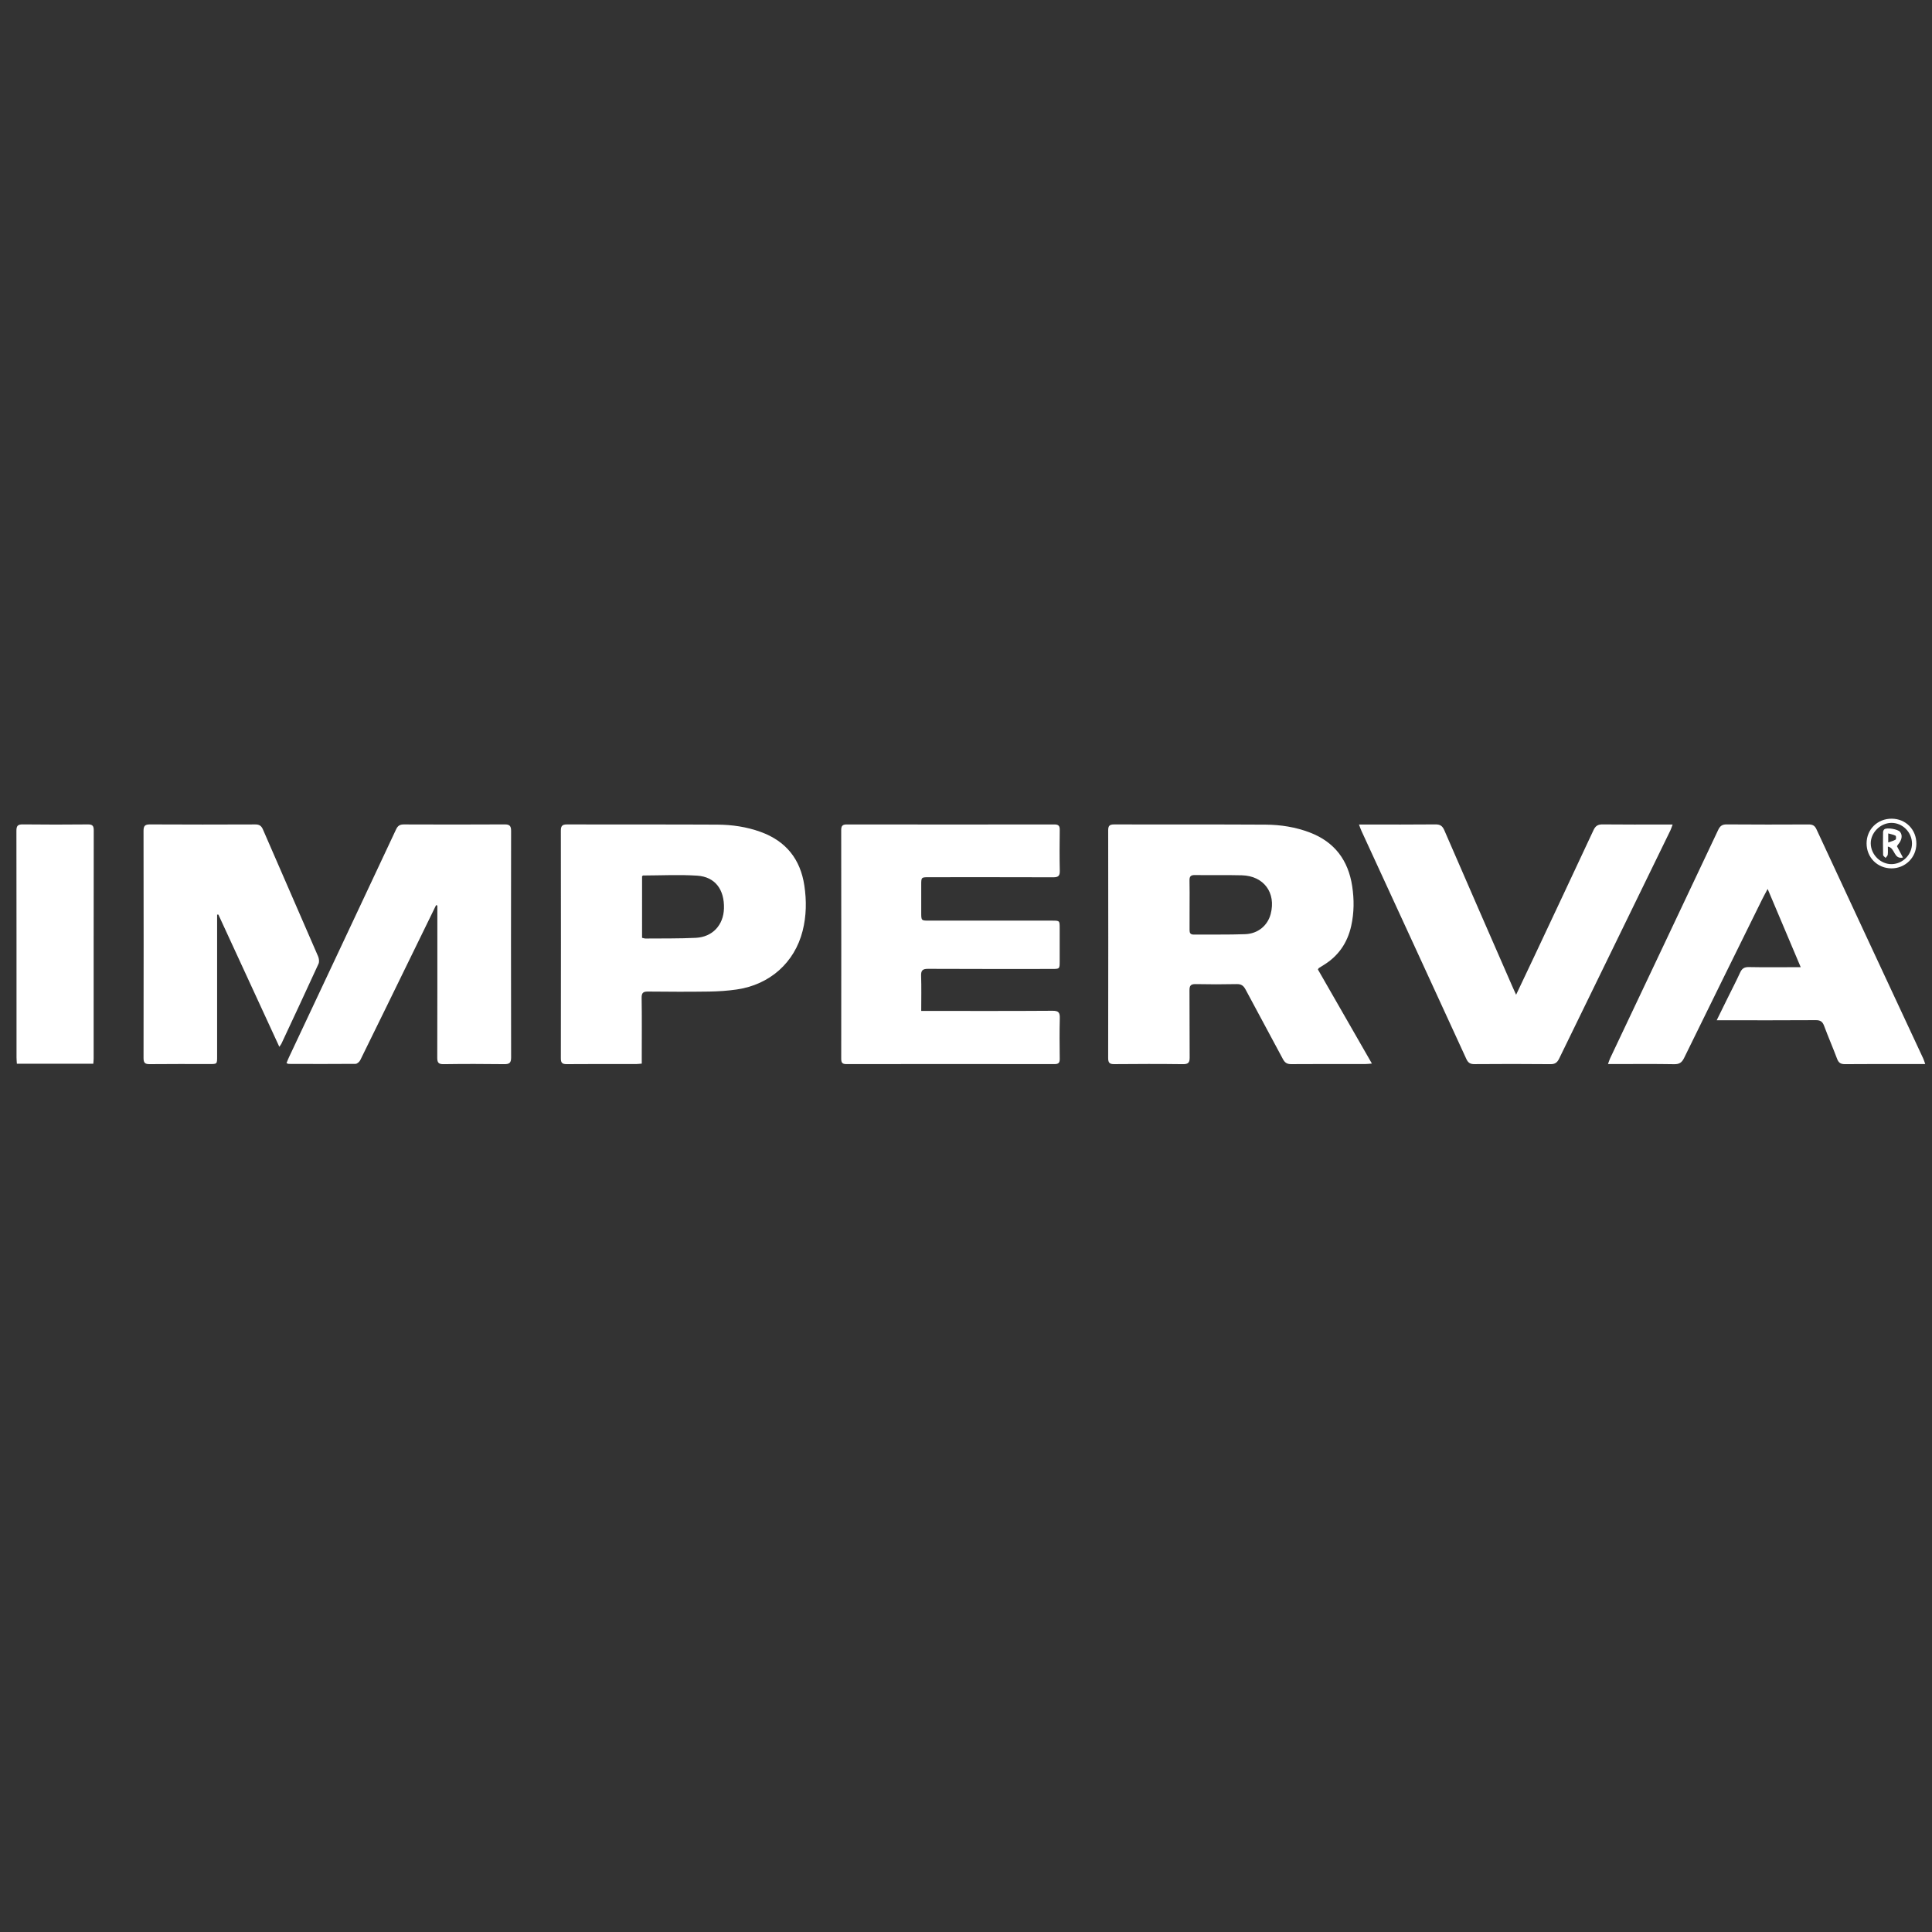 <?xml version="1.0" encoding="utf-8"?>
<!-- Generator: Adobe Illustrator 16.0.0, SVG Export Plug-In . SVG Version: 6.00 Build 0)  -->
<!DOCTYPE svg PUBLIC "-//W3C//DTD SVG 1.1//EN" "http://www.w3.org/Graphics/SVG/1.1/DTD/svg11.dtd">
<svg version="1.1" id="Capa_1" xmlns="http://www.w3.org/2000/svg" xmlns:xlink="http://www.w3.org/1999/xlink" x="0px" y="0px"
	 width="246px" height="246px" viewBox="0 0 246 246" enable-background="new 0 0 246 246" xml:space="preserve">
<rect x="0" y="0" width="246" height="246" fill="#333333" stroke="none"/>
<path fill-rule="evenodd" clip-rule="evenodd" fill="#FFFFFF" d="M167.808,123.443c2.259,3.936,4.535,7.902,6.876,11.98
	c-0.347,0.025-0.573,0.059-0.799,0.059c-3.156,0.003-6.313-0.01-9.469,0.014c-0.536,0.004-0.816-0.178-1.067-0.649
	c-1.568-2.958-3.182-5.892-4.751-8.85c-0.261-0.491-0.549-0.706-1.123-0.692c-1.747,0.037-3.496,0.036-5.243,0
	c-0.619-0.012-0.781,0.211-0.776,0.8c0.024,2.841-0.004,5.681,0.022,8.521c0.007,0.644-0.152,0.884-0.849,0.874
	c-2.913-0.038-5.826-0.031-8.739-0.004c-0.599,0.006-0.789-0.166-0.788-0.775c0.017-9.663,0.016-19.326,0.003-28.988
	c-0.001-0.562,0.157-0.759,0.741-0.758c6.434,0.018,12.868-0.012,19.301,0.026c1.92,0.012,3.817,0.308,5.633,1.001
	c3.158,1.206,4.892,3.541,5.393,6.832c0.258,1.69,0.25,3.384-0.125,5.064c-0.479,2.143-1.621,3.819-3.501,4.975
	c-0.206,0.127-0.414,0.254-0.617,0.385C167.893,123.282,167.877,123.336,167.808,123.443z M151.469,115.201
	c0,1.068,0.006,2.136-0.004,3.205c-0.003,0.374,0.096,0.596,0.528,0.592c2.184-0.019,4.37,0.031,6.553-0.05
	c1.645-0.061,2.867-1.109,3.249-2.571c0.707-2.702-0.874-4.854-3.673-4.926c-1.989-0.051-3.981,0.001-5.972-0.031
	c-0.563-0.01-0.707,0.204-0.692,0.724C151.488,113.162,151.467,114.182,151.469,115.201z"/>
<path fill-rule="evenodd" clip-rule="evenodd" fill="#FFFFFF" d="M117.298,128.721c0.418,0,0.707,0,0.995,0
	c5.244,0,10.487,0.017,15.73-0.02c0.762-0.006,0.939,0.229,0.92,0.943c-0.047,1.723-0.028,3.447-0.008,5.17
	c0.006,0.49-0.136,0.68-0.657,0.678c-8.836-0.012-17.671-0.012-26.507,0c-0.519,0.002-0.659-0.183-0.659-0.676
	c0.01-9.709,0.011-19.419-0.002-29.128c0-0.541,0.174-0.712,0.712-0.711c8.812,0.013,17.624,0.012,26.435,0.001
	c0.501,0,0.684,0.163,0.678,0.67c-0.021,1.747-0.035,3.496,0.006,5.243c0.017,0.662-0.229,0.817-0.845,0.814
	c-5.268-0.019-10.534-0.011-15.802-0.01c-0.994,0-0.995,0.002-0.996,0.992c-0.001,1.165-0.001,2.331,0,3.496
	c0,1.04,0,1.04,1.009,1.041c5.219,0,10.438,0,15.657,0c0.96,0,0.962,0.003,0.963,0.952c0.002,1.408,0.002,2.815,0,4.224
	c-0.001,0.975-0.003,0.977-1.013,0.977c-5.243,0-10.486,0.013-15.729-0.015c-0.691-0.004-0.927,0.177-0.902,0.887
	C117.334,125.699,117.298,127.151,117.298,128.721z"/>
<path fill-rule="evenodd" clip-rule="evenodd" fill="#FFFFFF" d="M218.586,129.908c0.536-1.091,0.973-1.98,1.411-2.868
	c0.526-1.065,1.076-2.121,1.57-3.202c0.231-0.508,0.527-0.713,1.106-0.701c1.893,0.039,3.787,0.015,5.681,0.015
	c0.26,0,0.52,0,0.93,0c-1.416-3.35-2.776-6.569-4.211-9.962c-0.293,0.552-0.512,0.941-0.709,1.341
	c-3.315,6.723-6.634,13.444-9.928,20.177c-0.283,0.579-0.602,0.807-1.267,0.795c-2.499-0.045-5-0.018-7.501-0.018
	c-0.264,0-0.528,0-0.925,0c0.113-0.307,0.176-0.523,0.271-0.726c4.587-9.69,9.18-19.378,13.755-29.074
	c0.237-0.503,0.502-0.72,1.088-0.714c3.471,0.03,6.942,0.022,10.414,0.007c0.488-0.002,0.784,0.11,1.011,0.597
	c4.525,9.746,9.07,19.482,13.609,29.222c0.088,0.189,0.143,0.395,0.247,0.688c-0.53,0-0.963,0-1.396,0
	c-2.938,0-5.875-0.015-8.813,0.013c-0.55,0.005-0.822-0.17-1.015-0.683c-0.527-1.408-1.131-2.787-1.653-4.196
	c-0.2-0.539-0.476-0.728-1.06-0.724c-3.86,0.027-7.72,0.014-11.58,0.014C219.342,129.908,219.06,129.908,218.586,129.908z"/>
<path fill-rule="evenodd" clip-rule="evenodd" fill="#FFFFFF" d="M81.715,135.43c-0.296,0.023-0.485,0.052-0.674,0.053
	c-2.961,0.002-5.923-0.012-8.884,0.014c-0.574,0.004-0.745-0.173-0.744-0.742c0.014-9.662,0.015-19.323,0-28.984
	c0-0.591,0.163-0.798,0.778-0.796c6.384,0.019,12.768-0.009,19.152,0.025c1.872,0.01,3.723,0.28,5.5,0.923
	c3.221,1.167,5.067,3.457,5.574,6.833c0.291,1.938,0.264,3.872-0.22,5.778c-1.022,4.031-4.172,6.845-8.397,7.458
	c-1.148,0.166-2.316,0.244-3.477,0.262c-2.597,0.038-5.195,0.028-7.792,0c-0.614-0.006-0.842,0.139-0.832,0.805
	c0.041,2.476,0.017,4.951,0.016,7.428C81.715,134.775,81.715,135.063,81.715,135.43z M81.753,119.413
	c0.17,0.035,0.309,0.09,0.447,0.089c2.132-0.02,4.267,0.014,6.396-0.089c2.133-0.104,3.526-1.628,3.585-3.74
	c0.068-2.41-1.13-4.026-3.396-4.175c-2.292-0.151-4.601-0.029-6.902-0.022c-0.037,0-0.075,0.054-0.129,0.097
	C81.753,114.171,81.753,116.781,81.753,119.413z"/>
<path fill-rule="evenodd" clip-rule="evenodd" fill="#FFFFFF" d="M173.036,104.985c0.384,0,0.622,0,0.86,0
	c2.963,0,5.925,0.017,8.888-0.014c0.608-0.006,0.888,0.208,1.125,0.755c2.882,6.657,5.789,13.303,8.69,19.951
	c0.123,0.285,0.255,0.565,0.445,0.984c0.78-1.648,1.506-3.168,2.223-4.693c2.55-5.421,5.104-10.841,7.635-16.271
	c0.251-0.538,0.56-0.733,1.157-0.726c2.694,0.032,5.391,0.014,8.086,0.014c0.238,0,0.477,0,0.831,0
	c-0.121,0.32-0.186,0.545-0.287,0.752c-4.722,9.683-9.448,19.364-14.161,29.05c-0.239,0.489-0.506,0.718-1.095,0.712
	c-3.229-0.033-6.46-0.029-9.689-0.004c-0.542,0.005-0.813-0.172-1.039-0.664c-4.439-9.681-8.896-19.354-13.349-29.03
	C173.258,105.587,173.183,105.362,173.036,104.985z"/>
<path fill-rule="evenodd" clip-rule="evenodd" fill="#FFFFFF" d="M55.527,115.249c-1.02,2.088-2.041,4.176-3.06,6.265
	c-2.193,4.49-4.381,8.983-6.591,13.466c-0.105,0.215-0.397,0.479-0.604,0.481c-2.84,0.027-5.681,0.014-8.521,0.006
	c-0.065,0-0.129-0.045-0.271-0.098c0.104-0.252,0.193-0.494,0.303-0.727c4.553-9.68,9.112-19.357,13.652-29.043
	c0.223-0.475,0.495-0.625,0.998-0.624c4.273,0.016,8.547,0.022,12.82-0.004c0.647-0.004,0.827,0.202,0.825,0.833
	c-0.016,9.616-0.018,19.23,0.002,28.846c0.001,0.684-0.221,0.856-0.875,0.848c-2.573-0.033-5.148-0.036-7.721,0.002
	c-0.659,0.009-0.81-0.209-0.808-0.831c0.02-6.191,0.012-12.384,0.012-18.575c0-0.264,0-0.527,0-0.791
	C55.634,115.285,55.58,115.267,55.527,115.249z"/>
<path fill-rule="evenodd" clip-rule="evenodd" fill="#FFFFFF" d="M35.566,133.289c-2.627-5.701-5.193-11.27-7.76-16.838
	c-0.053,0.002-0.106,0.004-0.16,0.007c0,0.242,0,0.483,0,0.725c0,5.779,0,11.558,0,17.335c0,0.965-0.002,0.966-0.938,0.967
	c-2.549,0-5.099-0.018-7.648,0.012c-0.604,0.008-0.784-0.176-0.783-0.779c0.016-9.64,0.017-19.279-0.001-28.918
	c-0.001-0.639,0.183-0.83,0.825-0.827c4.467,0.025,8.935,0.021,13.402,0.003c0.517-0.002,0.775,0.172,0.979,0.644
	c2.333,5.387,4.691,10.763,7.021,16.151c0.12,0.277,0.172,0.688,0.055,0.945c-1.551,3.398-3.138,6.78-4.719,10.165
	C35.792,132.983,35.713,133.072,35.566,133.289z"/>
<path fill-rule="evenodd" clip-rule="evenodd" fill="#FFFFFF" d="M11.881,135.447c-3.268,0-6.462,0-9.734,0
	c-0.016-0.284-0.043-0.541-0.043-0.799c-0.002-9.613,0.003-19.228-0.014-28.843c-0.001-0.621,0.145-0.843,0.805-0.835
	c2.768,0.035,5.536,0.029,8.303,0.003c0.58-0.005,0.739,0.184,0.738,0.75c-0.015,9.687-0.01,19.375-0.012,29.062
	C11.923,134.977,11.9,135.168,11.881,135.447z"/>
<path fill-rule="evenodd" clip-rule="evenodd" fill="#FFFFFF" d="M240.868,104.243c1.796,0.006,3.156,1.393,3.143,3.203
	c-0.014,1.743-1.41,3.121-3.164,3.123c-1.791,0.002-3.178-1.385-3.177-3.179C237.671,105.601,239.057,104.237,240.868,104.243z
	 M243.452,107.378c-0.018-1.45-1.244-2.642-2.675-2.6c-1.396,0.041-2.607,1.284-2.576,2.645c0.033,1.434,1.287,2.646,2.695,2.606
	C242.313,109.988,243.47,108.789,243.452,107.378z"/>
<path fill-rule="evenodd" clip-rule="evenodd" fill="#FFFFFF" d="M240.379,107.798c0,0.375,0.029,0.706-0.013,1.028
	c-0.019,0.146-0.178,0.274-0.273,0.411c-0.11-0.125-0.314-0.247-0.318-0.375c-0.026-0.97-0.021-1.941-0.007-2.911
	c0.002-0.124,0.076-0.293,0.174-0.362c0.353-0.25,1.714-0.007,1.988,0.332c0.346,0.427,0.246,1.04-0.261,1.624
	c-0.046,0.053-0.075,0.121-0.131,0.21c0.241,0.454,0.487,0.916,0.765,1.438C241.088,109.449,241.332,107.95,240.379,107.798z
	 M240.428,107.268c0.376-0.135,0.685-0.206,0.938-0.363c0.078-0.048,0.069-0.453-0.006-0.493c-0.264-0.14-0.574-0.191-0.933-0.295
	C240.428,106.549,240.428,106.826,240.428,107.268z"/>
</svg>
